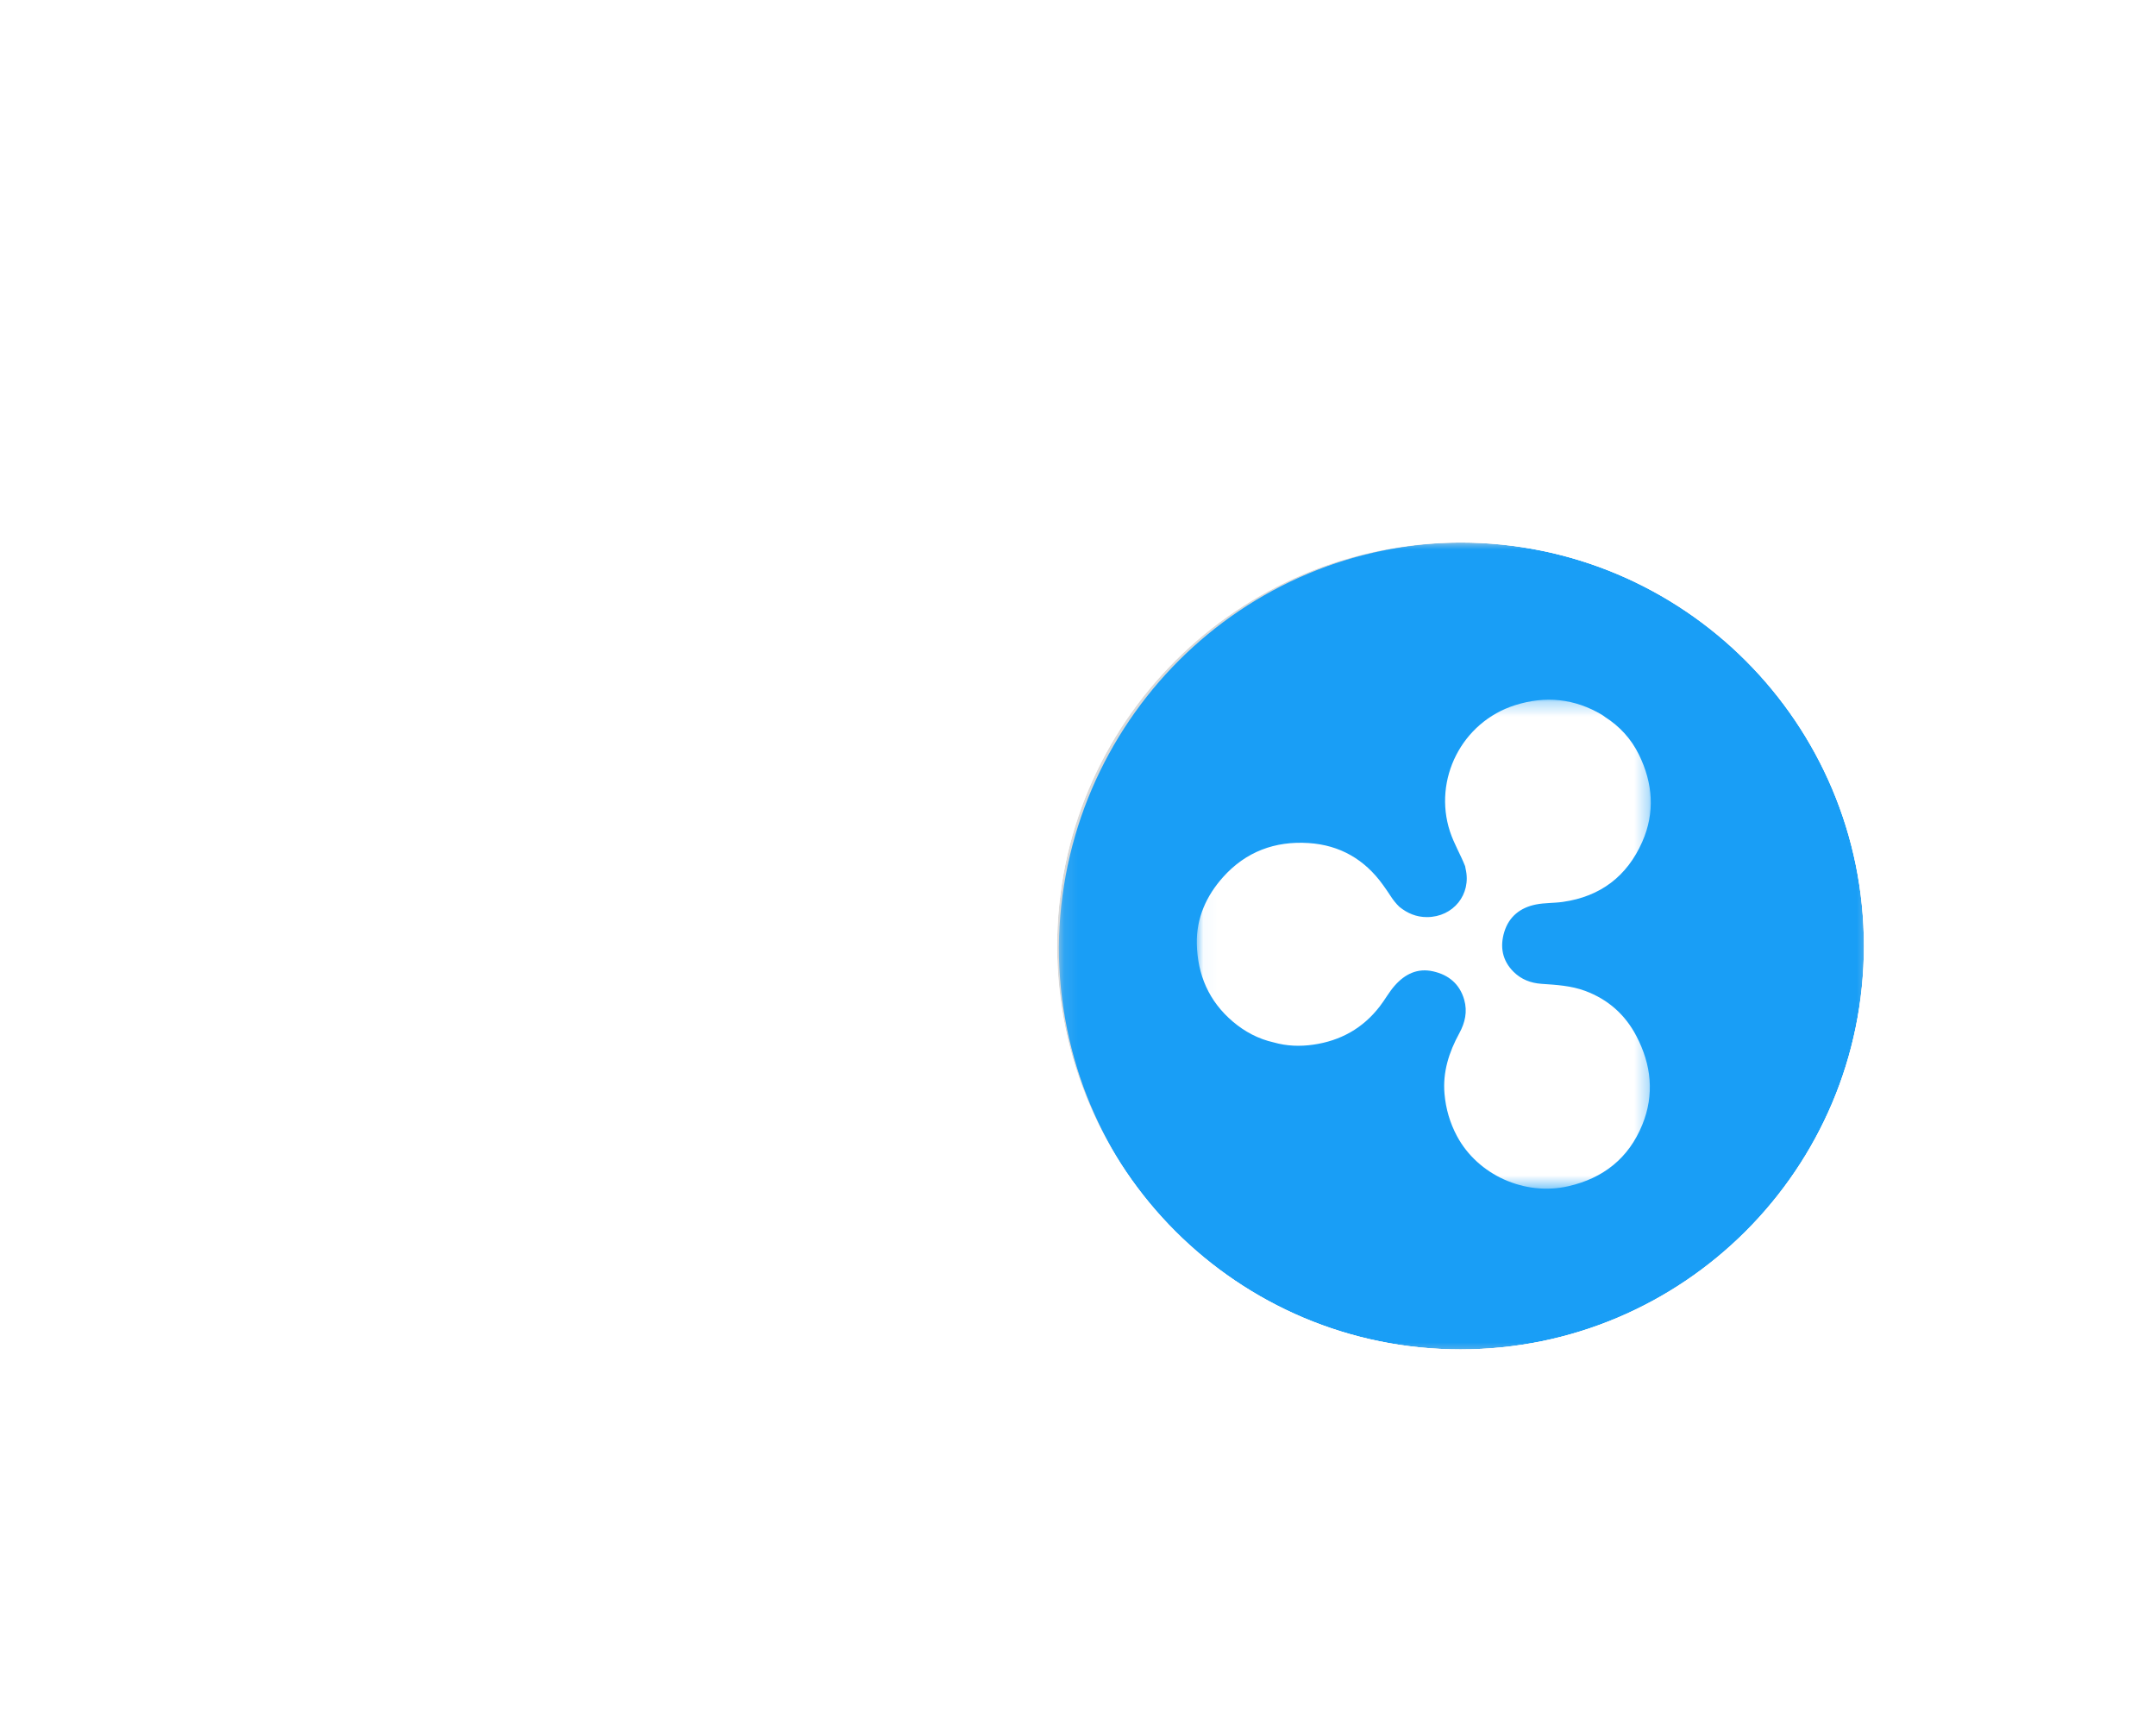 <svg width="155" height="124" viewBox="0 0 155 124" fill="none" xmlns="http://www.w3.org/2000/svg">
<g clip-path="url(#clip0_2331_2352)">
<g filter="url(#filter0_d_2331_2352)">
<g clip-path="url(#clip1_2331_2352)">
<path d="M68 60C68 43.984 80.984 31 97 31C113.016 31 126 43.984 126 60C126 76.016 113.016 89 97 89C80.984 89 68 76.016 68 60Z" fill="#D9D9D9"/>
<g clip-path="url(#clip2_2331_2352)">
<mask id="mask0_2331_2352" style="mask-type:luminance" maskUnits="userSpaceOnUse" x="68" y="31" width="59" height="59">
<path d="M126.56 31H68.122V89.438H126.56V31Z" fill="white"/>
</mask>
<g mask="url(#mask0_2331_2352)">
<path fill-rule="evenodd" clip-rule="evenodd" d="M97.341 89.438C81.271 89.438 68.122 76.289 68.122 60.072C68.268 44.002 81.271 30.853 97.487 31C113.558 31.146 126.56 44.148 126.56 60.511C126.414 76.435 113.412 89.438 97.341 89.438Z" fill="#199EF6"/>
<mask id="mask1_2331_2352" style="mask-type:luminance" maskUnits="userSpaceOnUse" x="78" y="42" width="33" height="36">
<path d="M110.679 42.298H78.041V77.447H110.679V42.298Z" fill="white"/>
</mask>
<g mask="url(#mask1_2331_2352)">
<path d="M105.975 63.234C104.964 62.855 103.891 62.795 102.825 62.722C102.053 62.669 101.373 62.409 100.823 61.867C99.996 61.053 99.823 60.051 100.147 58.989C100.484 57.889 101.297 57.24 102.428 57.017C103.062 56.892 103.716 56.923 104.358 56.832C107.071 56.446 108.977 54.98 110.064 52.518C110.995 50.412 110.833 48.296 109.825 46.243C109.271 45.115 108.446 44.212 107.379 43.533C107.308 43.482 107.241 43.426 107.167 43.382C105.193 42.212 103.111 42.001 100.928 42.69C97.084 43.902 95.022 48.04 96.24 51.767C96.524 52.637 96.999 53.421 97.332 54.267C97.343 54.329 97.352 54.392 97.366 54.454C97.798 56.282 96.487 57.919 94.591 57.925C93.828 57.928 93.179 57.652 92.599 57.182C92.359 56.947 92.151 56.689 91.971 56.406C91.796 56.132 91.608 55.866 91.418 55.601C90.11 53.781 88.329 52.749 86.088 52.602C83.665 52.443 81.57 53.221 79.937 55.041C78.719 56.4 78.005 57.994 78.043 59.838C78.088 62.067 78.906 63.975 80.639 65.443C81.494 66.167 82.465 66.684 83.57 66.932C84.505 67.2 85.459 67.232 86.411 67.096C88.367 66.815 89.977 65.922 91.191 64.349C91.571 63.857 91.866 63.305 92.278 62.841C93.007 62.02 93.906 61.573 95.026 61.824C96.152 62.076 96.946 62.738 97.267 63.871C97.506 64.717 97.33 65.511 96.912 66.275C96.17 67.634 95.71 69.064 95.85 70.64C95.945 71.713 96.241 72.728 96.749 73.674C98.251 76.472 101.621 77.982 104.744 77.272C107.272 76.697 109.09 75.25 110.066 72.858C110.955 70.682 110.722 68.542 109.645 66.478C108.839 64.934 107.612 63.847 105.975 63.234Z" fill="white"/>
</g>
</g>
</g>
</g>
<path d="M97 29.5C113.845 29.5 127.5 43.155 127.5 60C127.5 76.845 113.845 90.5 97 90.5C80.155 90.5 66.5 76.845 66.5 60C66.5 43.155 80.155 29.5 97 29.5Z" stroke="white" stroke-width="3"/>
</g>
</g>
<defs>
<filter id="filter0_d_2331_2352" x="37" y="0" width="136" height="136" filterUnits="userSpaceOnUse" color-interpolation-filters="sRGB">
<feFlood flood-opacity="0" result="BackgroundImageFix"/>
<feColorMatrix in="SourceAlpha" type="matrix" values="0 0 0 0 0 0 0 0 0 0 0 0 0 0 0 0 0 0 127 0" result="hardAlpha"/>
<feOffset dx="8" dy="8"/>
<feGaussianBlur stdDeviation="18"/>
<feComposite in2="hardAlpha" operator="out"/>
<feColorMatrix type="matrix" values="0 0 0 0 0 0 0 0 0 0 0 0 0 0 0 0 0 0 0.06 0"/>
<feBlend mode="normal" in2="BackgroundImageFix" result="effect1_dropShadow_2331_2352"/>
<feBlend mode="normal" in="SourceGraphic" in2="effect1_dropShadow_2331_2352" result="shape"/>
</filter>
<clipPath id="clip0_2331_2352">
<rect width="155" height="124" fill="white"/>
</clipPath>
<clipPath id="clip1_2331_2352">
<path d="M68 60C68 43.984 80.984 31 97 31C113.016 31 126 43.984 126 60C126 76.016 113.016 89 97 89C80.984 89 68 76.016 68 60Z" fill="white"/>
</clipPath>
<clipPath id="clip2_2331_2352">
<rect width="59" height="59" fill="white" transform="translate(68 31)"/>
</clipPath>
</defs>
</svg>
